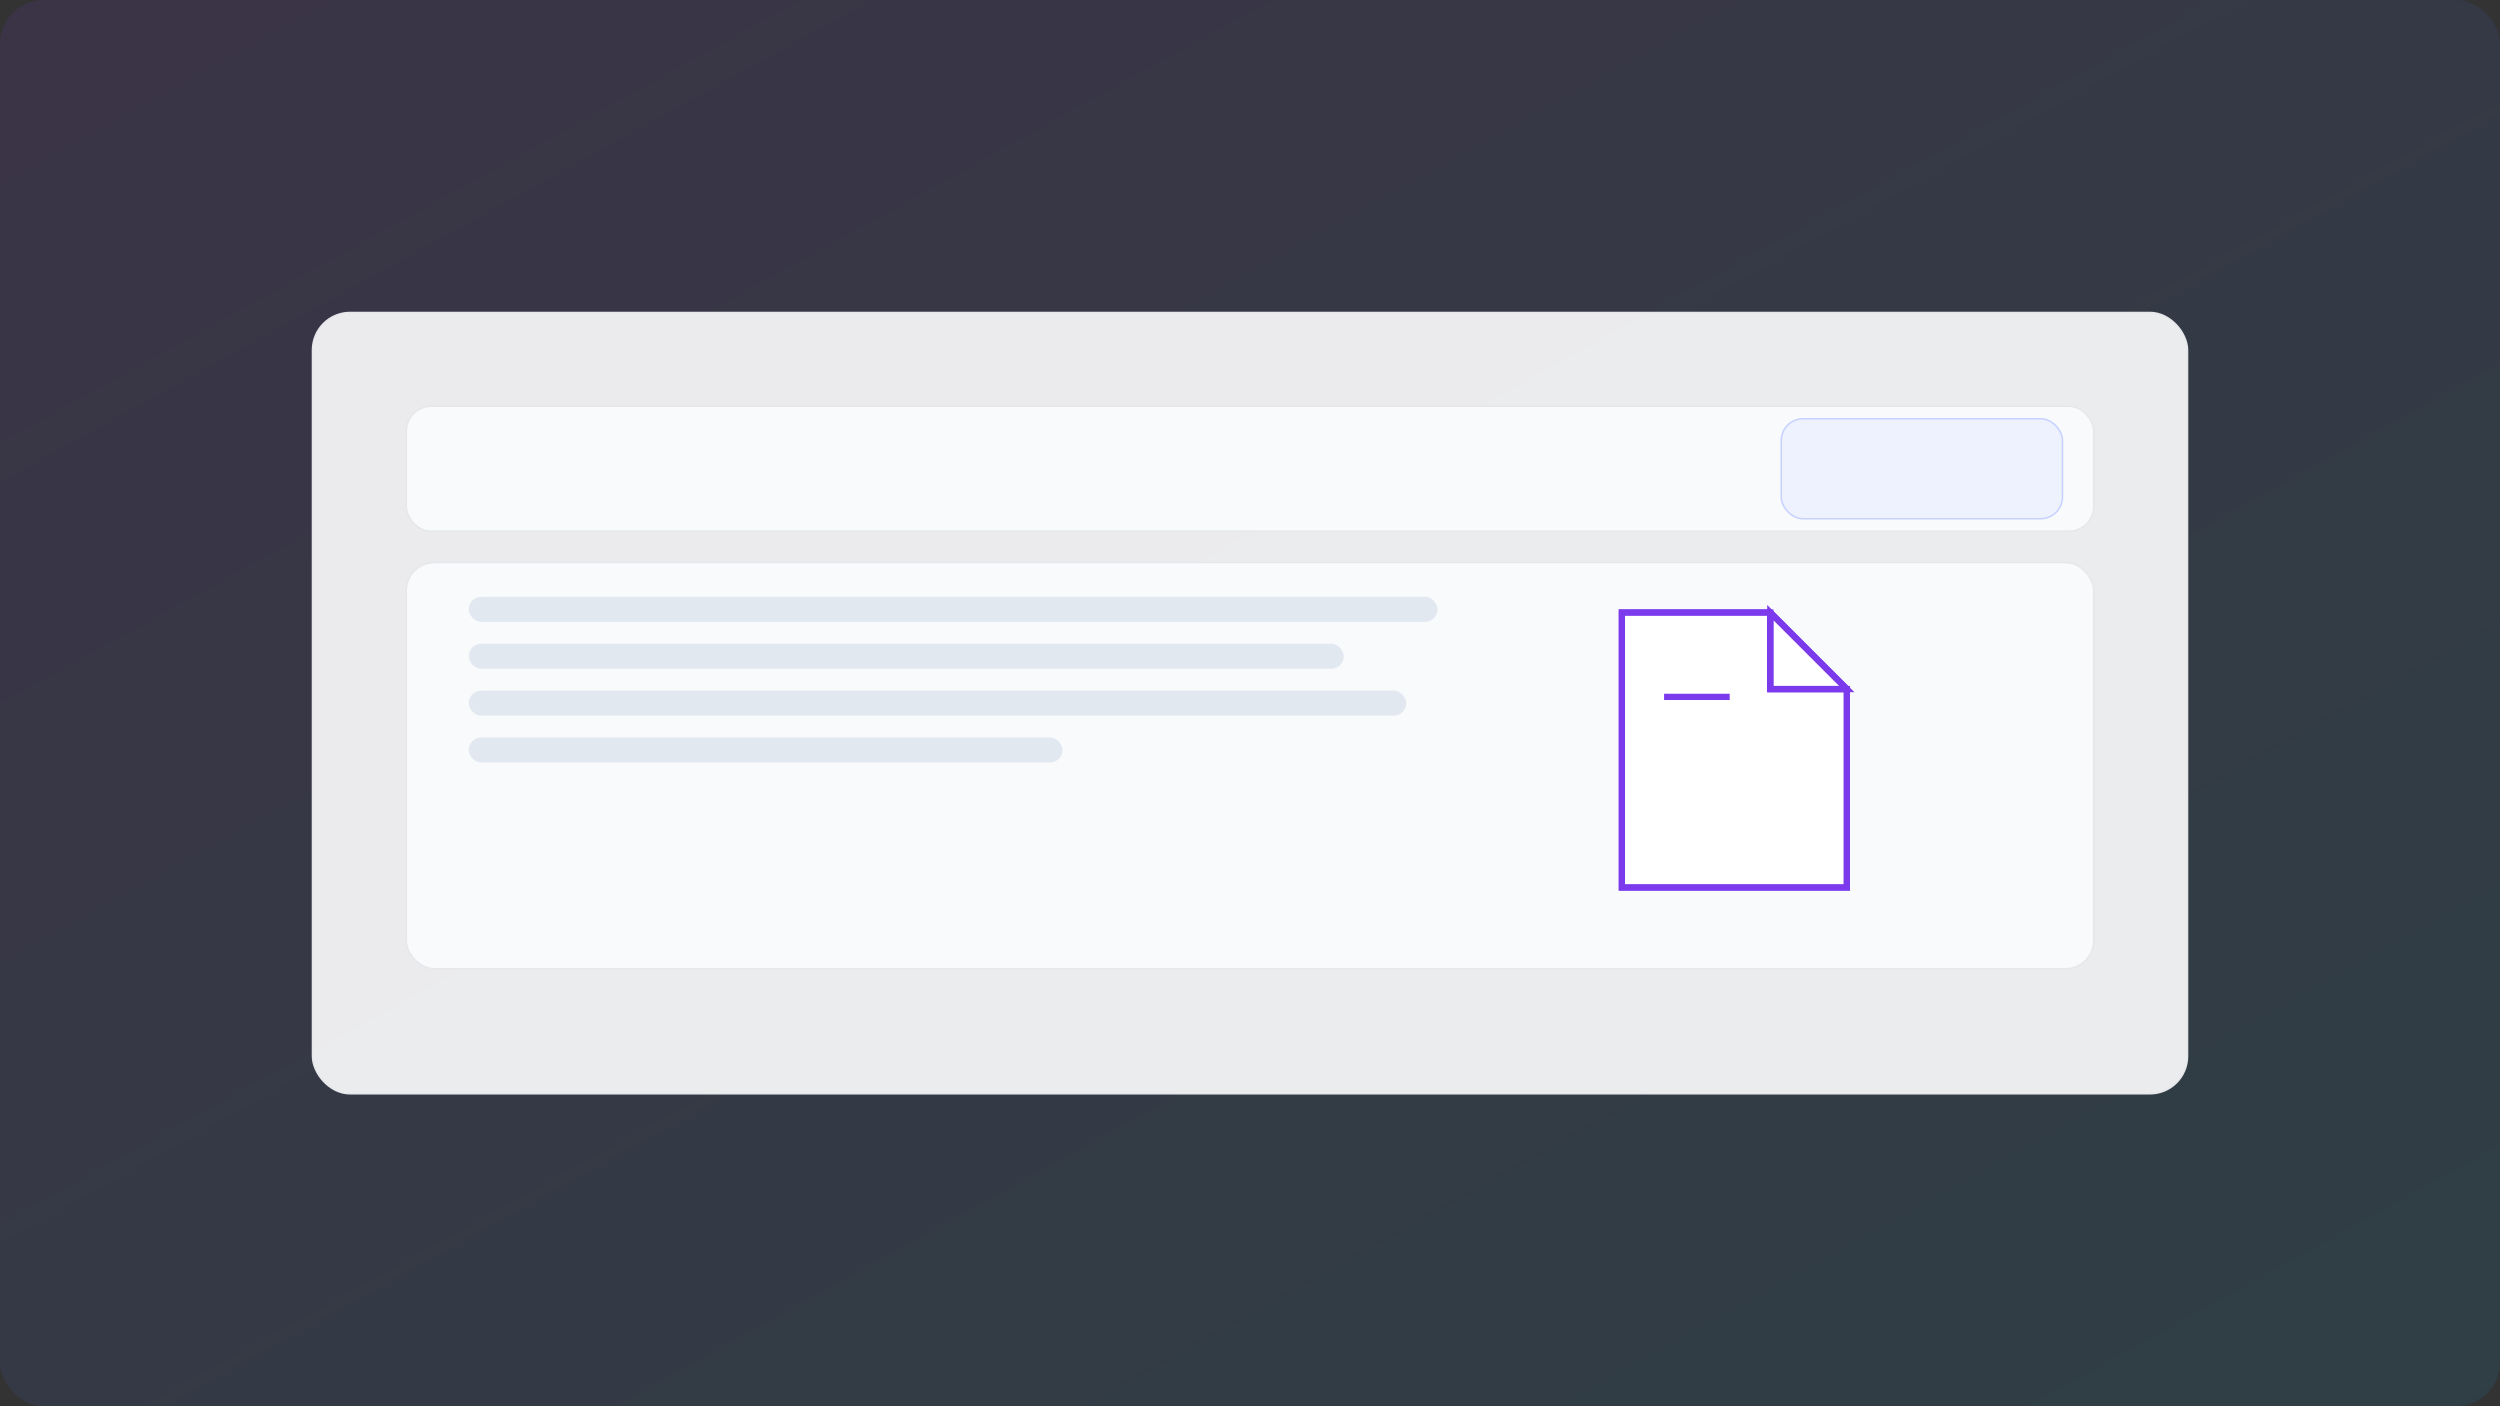 <svg xmlns="http://www.w3.org/2000/svg" width="1600" height="900" viewBox="0 0 1600 900" fill="none">
  <rect x="0" y="0" width="1600" height="900" fill="#333333" stroke="none"/>
  <defs>
    <linearGradient id="g3" x1="0" y1="0" x2="1" y2="1">
      <stop offset="0" stop-color="#7C3AED" stop-opacity="0.10"/>
      <stop offset="1" stop-color="#0EA5E9" stop-opacity="0.10"/>
    </linearGradient>
  </defs>
  <rect width="1600" height="900" rx="28" fill="url(#g3)"/>
  <rect x="200" y="200" width="1200" height="500" rx="24" fill="#FFFFFF" fill-opacity="0.9" stroke="#E5E7EB"/>
  <rect x="260" y="260" width="1080" height="80" rx="16" fill="#F8FAFC" stroke="#E5E7EB"/>
  <rect x="260" y="360" width="1080" height="260" rx="18" fill="#F8FAFC" stroke="#E5E7EB"/>
  <rect x="1140" y="268" width="180" height="64" rx="14" fill="#EEF2FF" stroke="#C7D2FE"/>
  <g fill="#E2E8F0">
    <rect x="300" y="382" width="620" height="16" rx="8"/>
    <rect x="300" y="412" width="560" height="16" rx="8"/>
    <rect x="300" y="442" width="600" height="16" rx="8"/>
    <rect x="300" y="472" width="380" height="16" rx="8"/>
  </g>
  <!-- Embedded file icon animation inside the right card area -->
  <svg x="1010" y="380" width="200" height="200" viewBox="0 0 100 100" fill="none" xmlns="http://www.w3.org/2000/svg">
    <style>
      .line-file1-a {animation:line-file1-draw 3s infinite; stroke-dasharray: 110;}
      .line-file1-b {animation:line-file1-draw 3s 300ms infinite; stroke-dasharray: 110; stroke-dashoffset: 120;}
      .line-file1-c {animation:line-file1-draw 3s 600ms infinite; stroke-dasharray: 110; stroke-dashoffset: 120;}
      @keyframes line-file1-draw { 0%{stroke-dashoffset:120;} 20%{stroke-dashoffset:120;} 80%{stroke-dashoffset:0;} 100%{stroke-dashoffset:-110;} }
      @media (prefers-reduced-motion: reduce) { .line-file1-a, .line-file1-b, .line-file1-c { animation: none; } }
    </style>
    <path d="M14 6V94H86V30.5H61.5V6H14Z" fill="#fff" stroke="#7C3AED" stroke-width="2"/>
    <path d="M86 30.5L61.5 6V30.5H86Z" fill="#fff" stroke="#7C3AED" stroke-width="2"/>
    <path d="M86 30.5V94H14V6H61.5M86 30.5L61.5 6M86 30.5H61.5V6" stroke="#7C3AED" stroke-width="2"/>
    <line class="line-file1-a" x1="27.5" y1="33" x2="48.5" y2="33" stroke="#7C3AED" stroke-width="2"/>
    <line class="line-file1-b" x1="27.5" y1="53" x2="71.5" y2="53" stroke="#7C3AED" stroke-width="2"/>
    <line class="line-file1-c" x1="27.5" y1="73" x2="71.5" y2="73" stroke="#7C3AED" stroke-width="2"/>
  </svg>
</svg>


